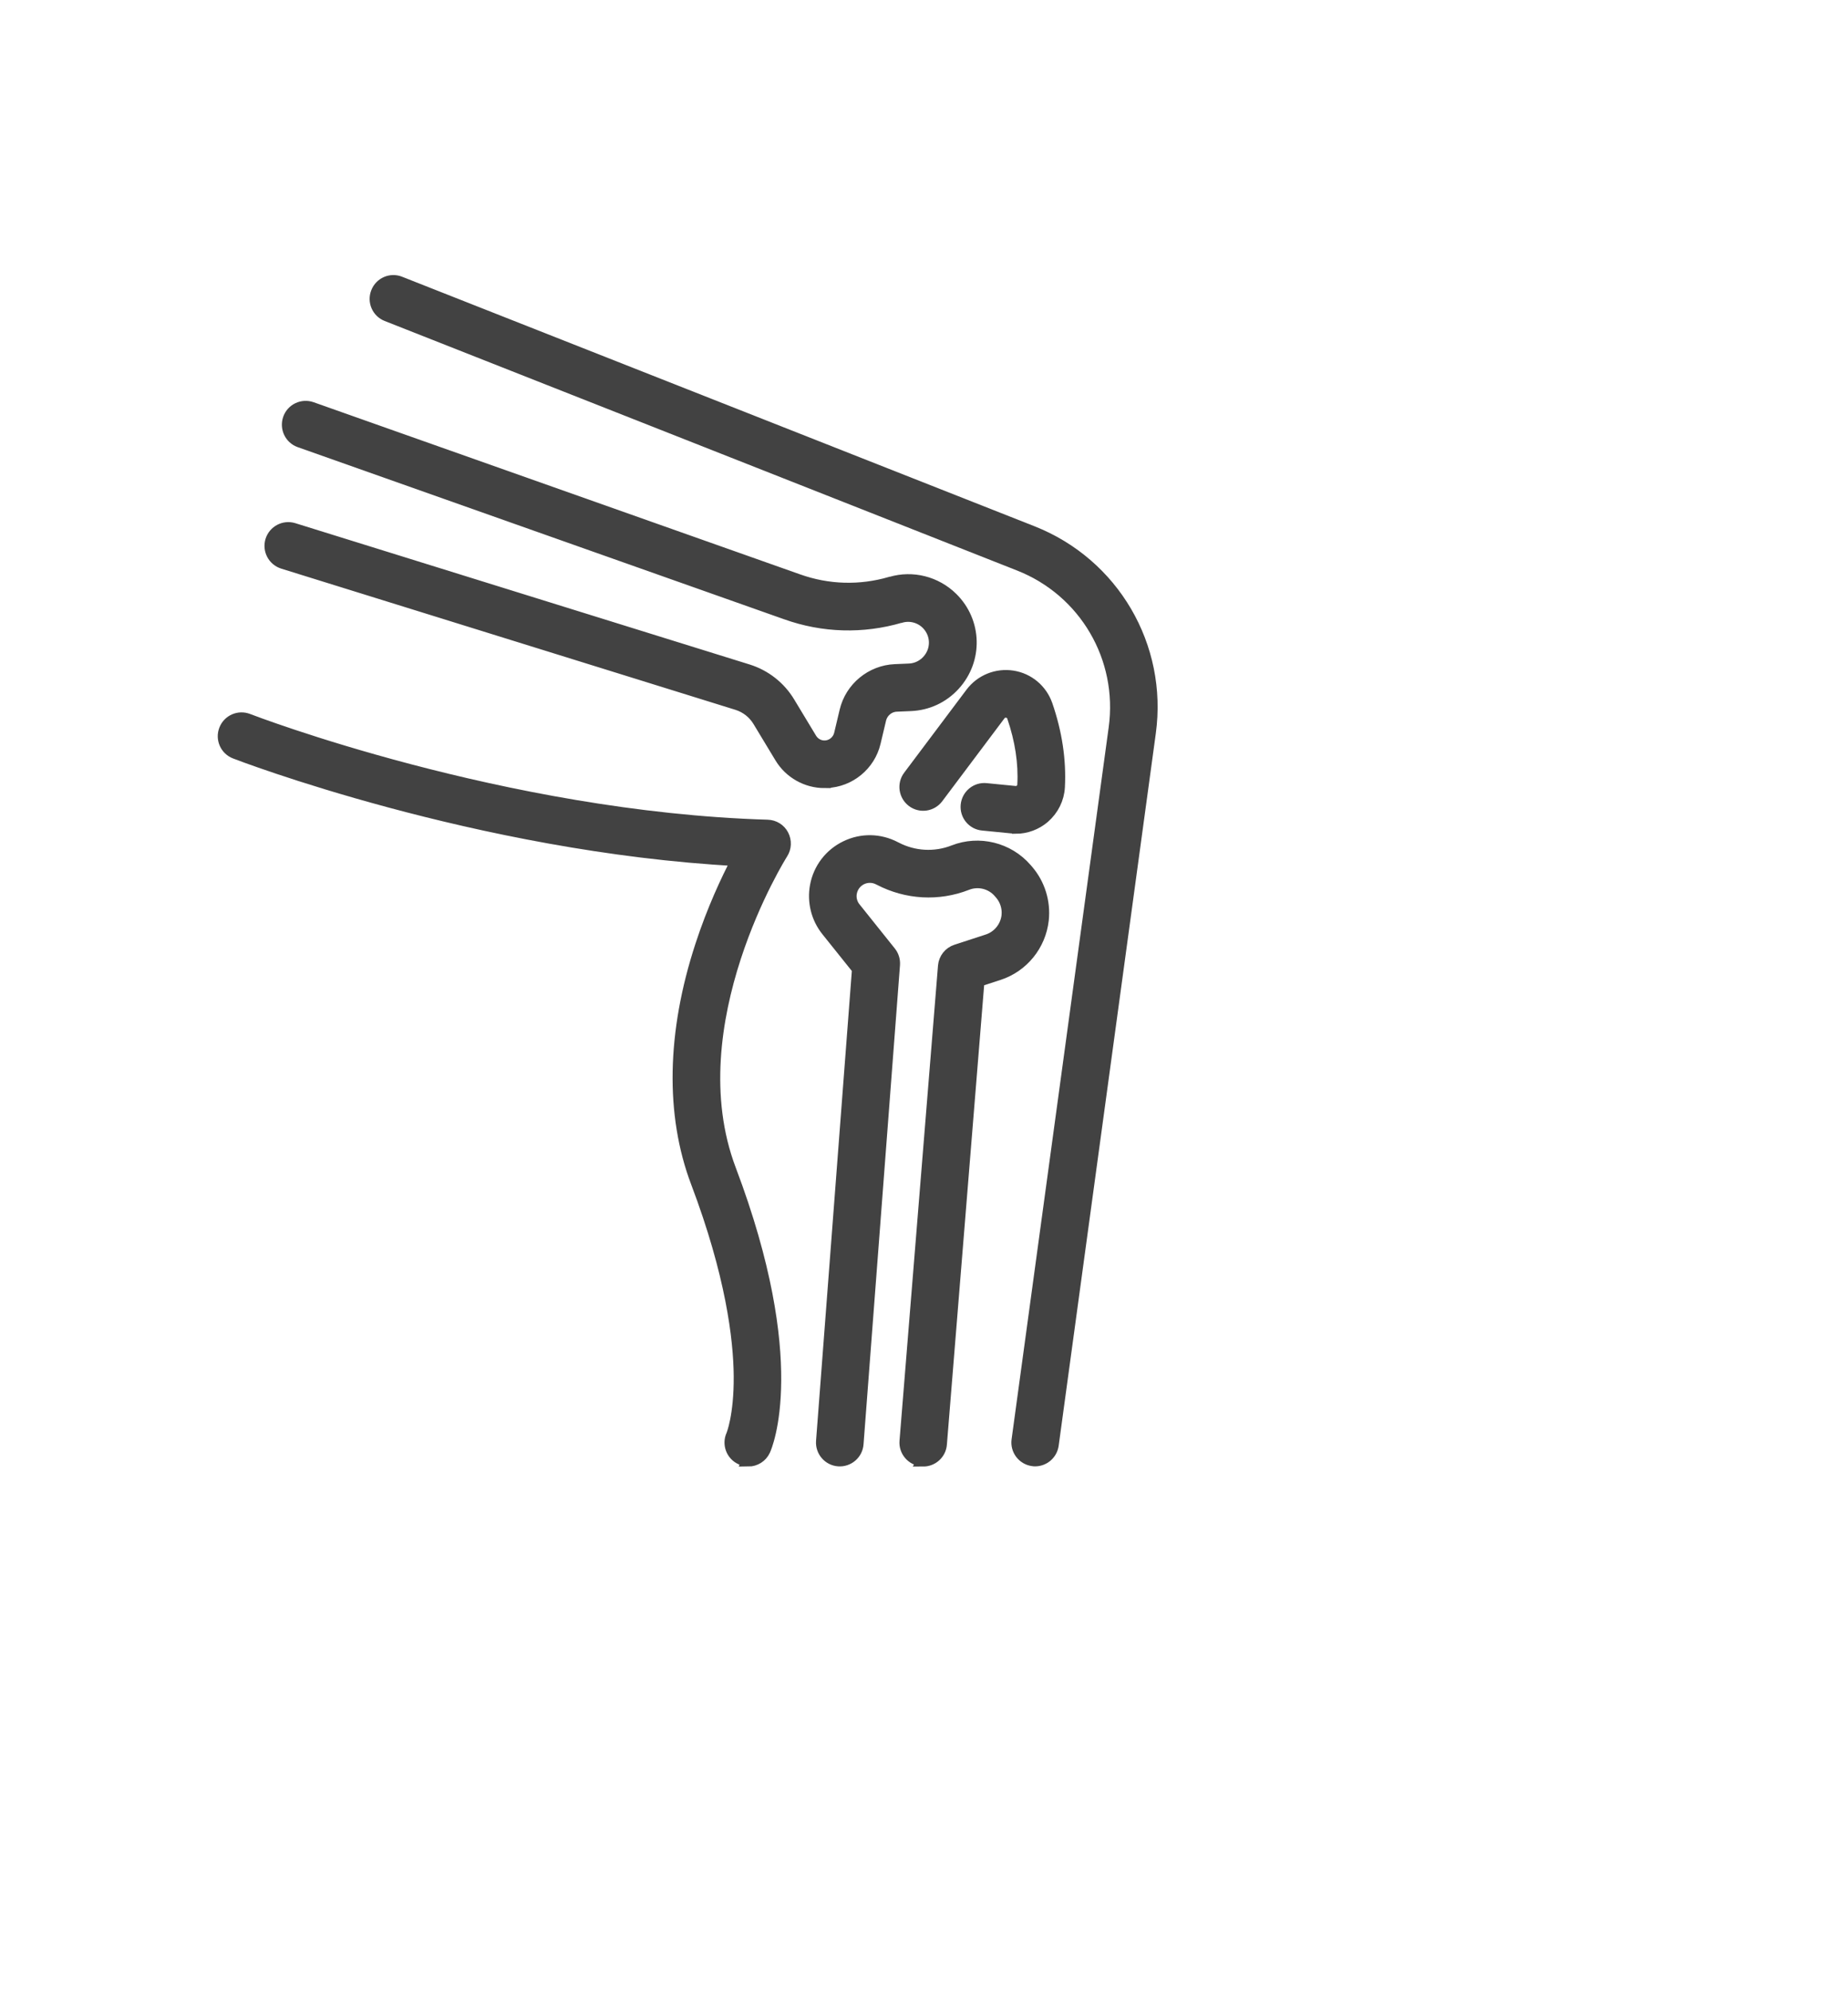 <svg width="104" height="112" viewBox="0 0 104 112" fill="none" xmlns="http://www.w3.org/2000/svg">
<g clip-path="url(#clip0_0_999)">
<path d="M58.257 82.133C58.211 82.133 58.166 82.133 58.12 82.122C57.578 82.047 57.197 81.546 57.271 81.004L62.737 40.945C63.273 37 61.067 33.227 57.362 31.768L21.777 17.734C21.264 17.535 21.013 16.953 21.218 16.446C21.418 15.933 21.999 15.682 22.506 15.888L58.091 29.921C62.646 31.716 65.37 36.362 64.703 41.213L59.237 81.272C59.169 81.768 58.741 82.133 58.251 82.133H58.257Z" fill="#424242" stroke="#424242" stroke-width="0.69" stroke-miterlimit="10"/>
<path d="M42.114 82.133C41.977 82.133 41.835 82.105 41.698 82.042C41.197 81.814 40.98 81.221 41.208 80.725C41.208 80.725 41.653 79.665 41.636 77.402C41.618 75.293 41.185 71.691 39.219 66.498C37.777 62.69 37.862 58.09 39.464 53.194C40.125 51.165 40.917 49.483 41.499 48.372C26.878 47.591 13.369 42.392 13.232 42.336C12.719 42.136 12.469 41.56 12.668 41.047C12.868 40.534 13.443 40.283 13.956 40.483C14.099 40.54 28.315 46.006 43.197 46.451C43.556 46.462 43.881 46.662 44.047 46.981C44.212 47.3 44.2 47.682 44.007 47.984C43.944 48.081 37.976 57.594 41.083 65.797C45.181 76.621 43.106 81.363 43.015 81.563C42.85 81.928 42.485 82.144 42.109 82.144L42.114 82.133Z" fill="#424242" stroke="#424242" stroke-width="0.69" stroke-miterlimit="10"/>
<path d="M46.407 43.983C45.398 43.983 44.457 43.458 43.933 42.586L42.696 40.54C42.422 40.09 42.001 39.759 41.499 39.599L15.929 31.654C15.404 31.488 15.114 30.936 15.273 30.411C15.438 29.887 15.991 29.596 16.516 29.756L42.092 37.707C43.055 38.009 43.876 38.653 44.395 39.514L45.631 41.56C45.802 41.84 46.11 42.011 46.441 41.993C46.84 41.976 47.182 41.691 47.279 41.304L47.592 39.987C47.9 38.699 49.04 37.758 50.368 37.701L51.166 37.667C51.571 37.65 51.941 37.473 52.215 37.177C52.779 36.567 52.751 35.644 52.169 35.068C51.782 34.686 51.212 34.538 50.687 34.692H50.67C48.55 35.313 46.321 35.25 44.235 34.504L16.869 24.825C16.351 24.643 16.083 24.073 16.265 23.554C16.447 23.035 17.017 22.767 17.536 22.95L44.902 32.628C46.595 33.233 48.396 33.284 50.123 32.782H50.14C51.354 32.423 52.671 32.76 53.572 33.649C54.922 34.977 54.974 37.114 53.697 38.511C53.059 39.212 52.192 39.611 51.257 39.651L50.459 39.685C50.015 39.702 49.639 40.016 49.53 40.449L49.217 41.766C48.92 43.014 47.815 43.926 46.532 43.977C46.492 43.977 46.447 43.977 46.407 43.977V43.983Z" fill="#424242" stroke="#424242" stroke-width="0.69" stroke-miterlimit="10"/>
<path d="M57.156 46.542C57.077 46.542 56.997 46.542 56.923 46.531L55.298 46.371C54.751 46.32 54.352 45.83 54.409 45.282C54.466 44.735 54.95 44.336 55.498 44.393L57.122 44.553C57.282 44.57 57.396 44.496 57.447 44.45C57.498 44.404 57.59 44.308 57.595 44.154C57.664 42.917 57.464 41.623 57.014 40.312C56.94 40.101 56.769 40.044 56.672 40.027C56.575 40.01 56.393 40.016 56.256 40.192L52.75 44.861C52.42 45.299 51.798 45.391 51.359 45.06C50.921 44.729 50.829 44.108 51.16 43.669L54.666 39.001C55.207 38.283 56.09 37.924 56.98 38.06C57.869 38.197 58.599 38.813 58.895 39.662C59.431 41.218 59.664 42.763 59.585 44.262C59.55 44.923 59.248 45.527 58.747 45.966C58.308 46.343 57.743 46.553 57.162 46.553L57.156 46.542Z" fill="#424242" stroke="#424242" stroke-width="0.69" stroke-miterlimit="10"/>
<path d="M51.958 82.133C51.958 82.133 51.907 82.133 51.878 82.133C51.331 82.087 50.92 81.608 50.966 81.061L53.132 54.334C53.166 53.935 53.434 53.593 53.816 53.468L55.583 52.892C56.193 52.692 56.632 52.151 56.706 51.518C56.757 51.068 56.615 50.606 56.318 50.264L56.244 50.179C55.794 49.654 55.053 49.472 54.409 49.728C52.813 50.355 51.029 50.253 49.507 49.46L49.461 49.438C49.154 49.278 48.794 49.272 48.481 49.42C48.167 49.574 47.951 49.854 47.882 50.196C47.82 50.509 47.9 50.834 48.099 51.079L50.088 53.564C50.248 53.764 50.322 54.009 50.305 54.26L48.253 81.215C48.213 81.762 47.734 82.173 47.187 82.133C46.64 82.093 46.229 81.614 46.269 81.067L48.293 54.505L46.549 52.328C45.984 51.621 45.762 50.709 45.927 49.825C46.11 48.862 46.725 48.058 47.609 47.631C48.492 47.203 49.501 47.22 50.373 47.676L50.419 47.699C51.428 48.224 52.613 48.292 53.674 47.876C55.099 47.317 56.734 47.722 57.738 48.879L57.812 48.965C58.473 49.728 58.786 50.737 58.678 51.74C58.519 53.154 57.55 54.351 56.199 54.79L55.059 55.16L52.944 81.232C52.904 81.751 52.465 82.144 51.952 82.144L51.958 82.133Z" fill="#424242" stroke="#424242" stroke-width="0.69" stroke-miterlimit="10"/>
</g>
<defs>
<clipPath id="clip0_0_999">
<rect y="0.597" width="103.563" height="110.805" fill="white"/>
</clipPath>
</defs>
</svg>
